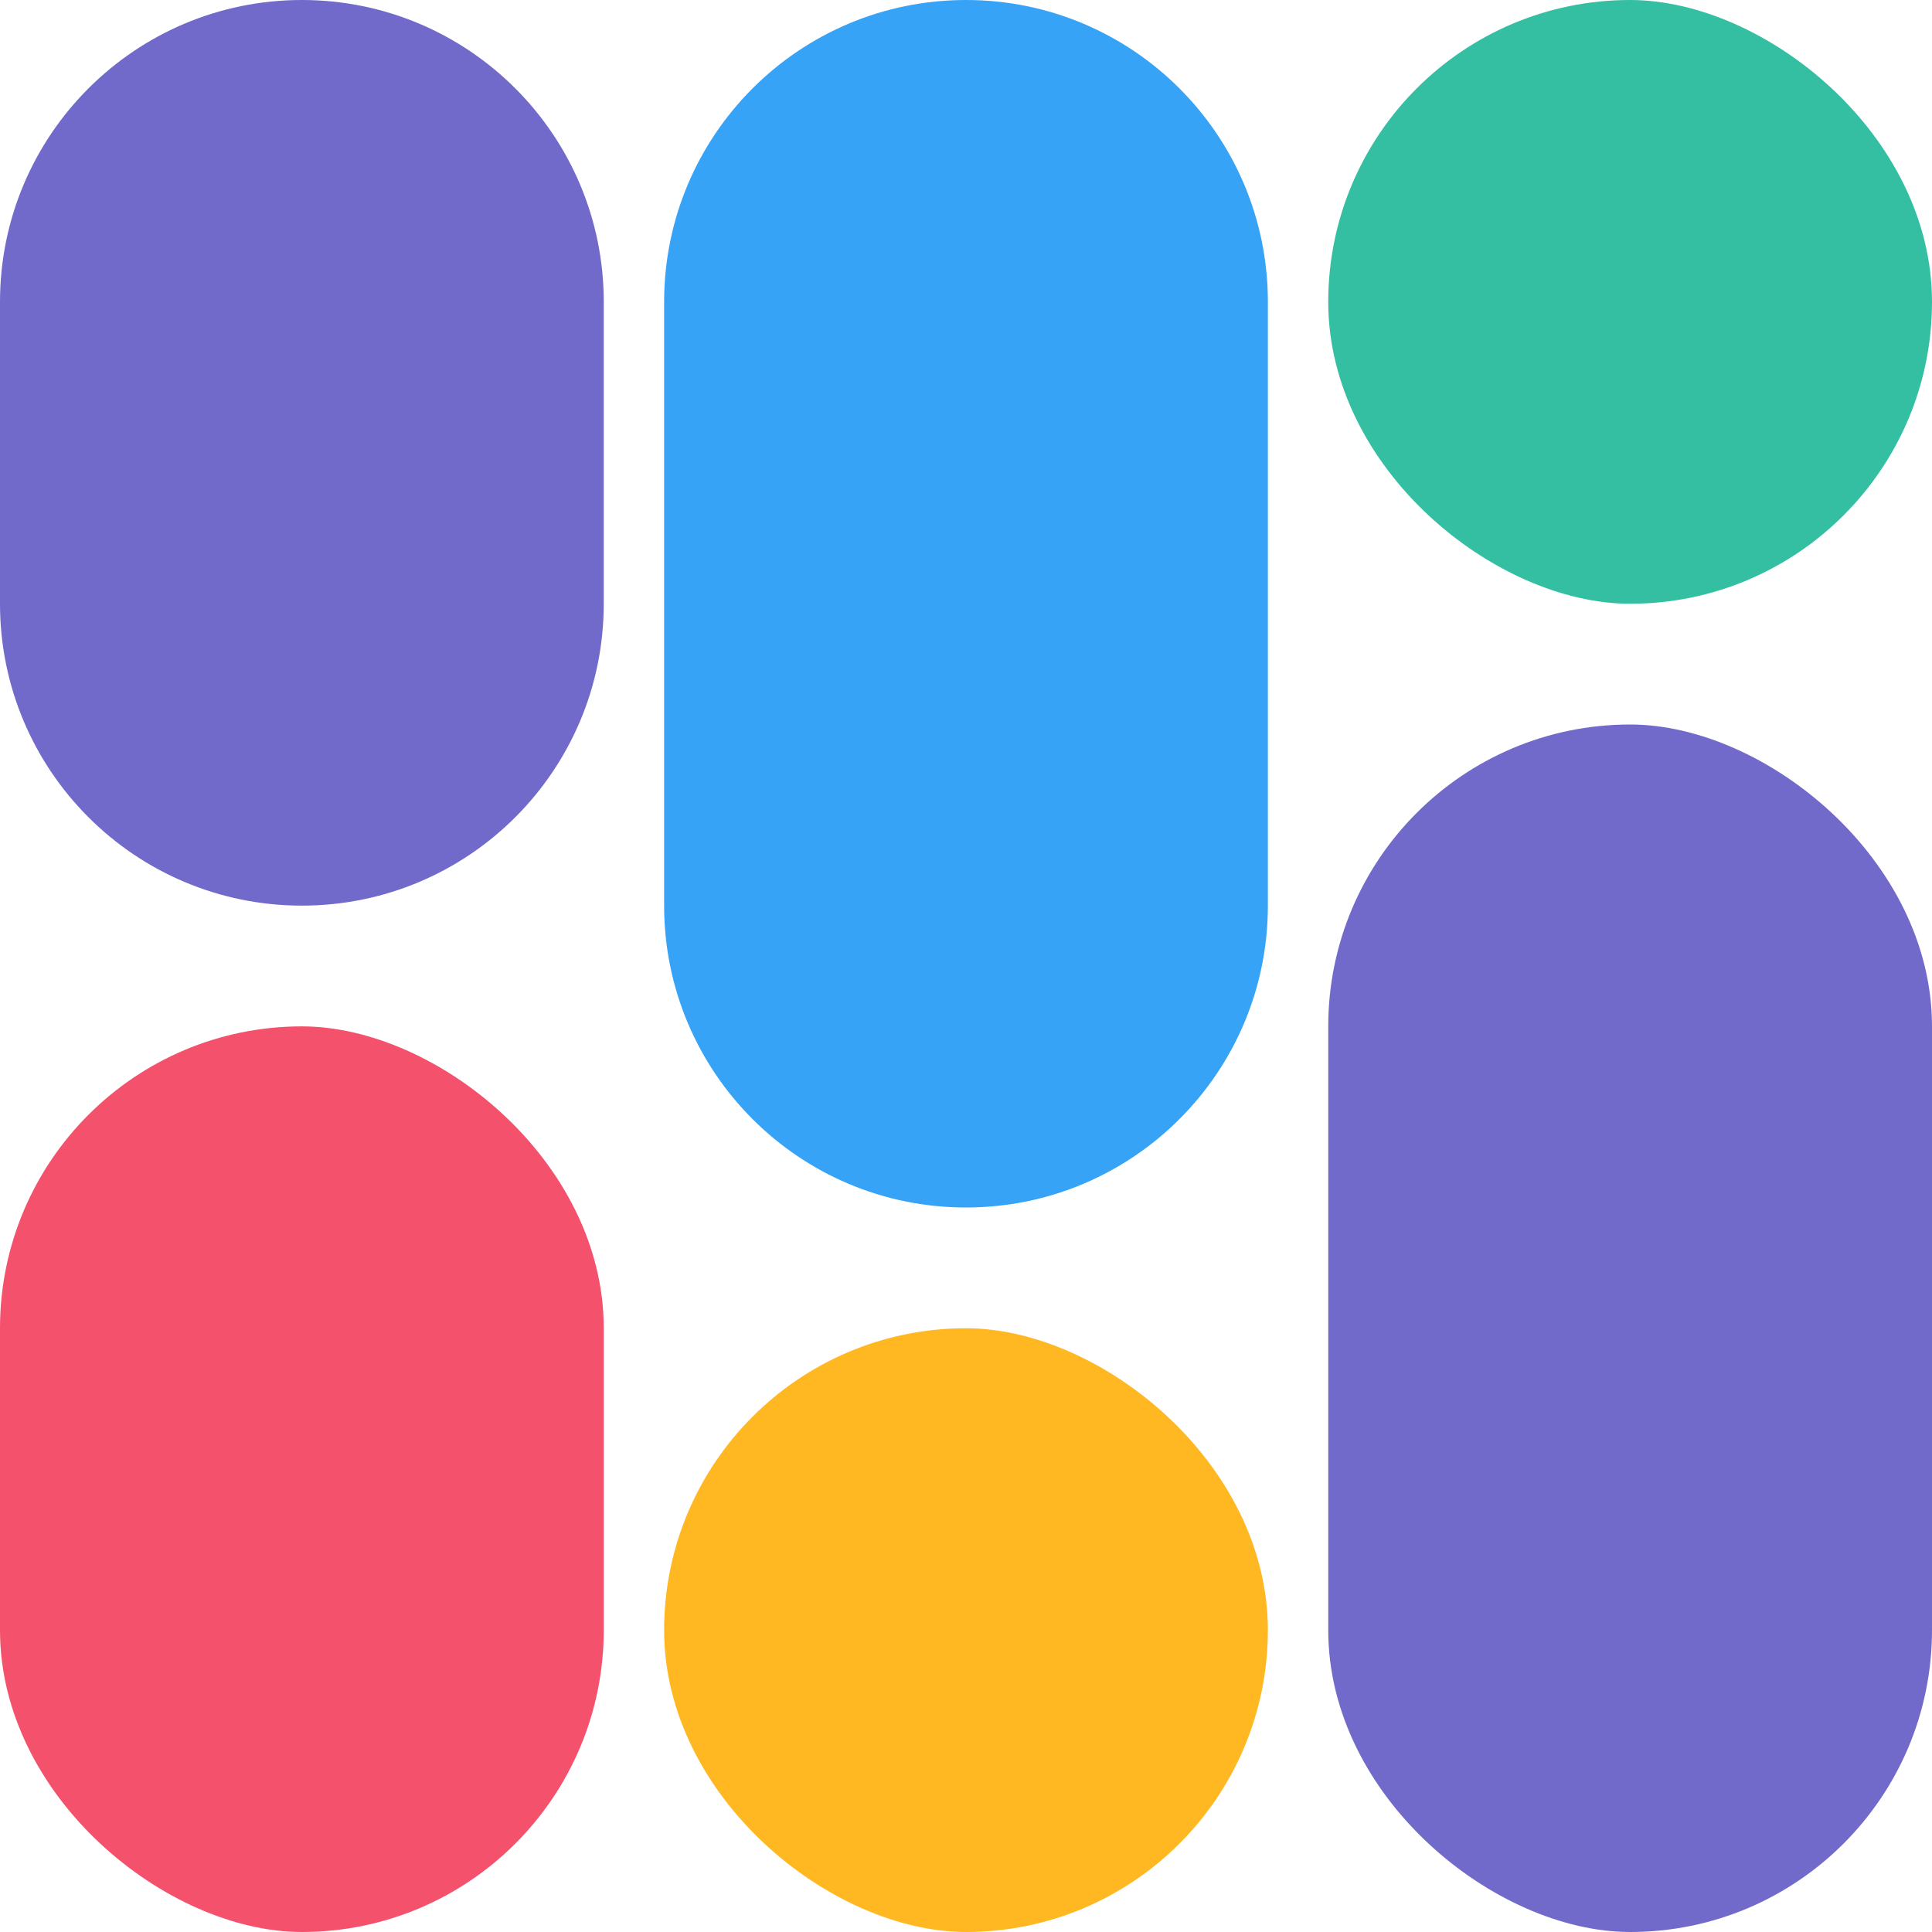 <svg width="640" height="640" viewBox="0 0 640 640" fill="none" xmlns="http://www.w3.org/2000/svg">
<rect width="400" height="200" rx="100" transform="matrix(0 -1 -1 0 640 640)" fill="#716ACA"/>
<rect width="200" height="200" rx="100" transform="matrix(0 -1 -1 0 640 200)" fill="#34BFA3"/>
<rect width="200" height="200" rx="100" transform="matrix(0 -1 -1 0 420 640)" fill="#FFB822"/>
<path d="M320 400C375.228 400 420 355.228 420 300L420 100C420 44.772 375.228 0 320 0C264.772 0 220 44.772 220 100L220 300C220 355.228 264.772 400 320 400Z" fill="#36A3F7"/>
<path d="M100 300C155.228 300 200 255.228 200 200L200 100C200 44.772 155.228 0 100 0C44.772 0 0 44.772 0 100L0 200C0 255.228 44.772 300 100 300Z" fill="#716ACA"/>
<rect width="300" height="200" rx="100" transform="matrix(0 -1 -1 0 200 640)" fill="#F4516C"/>
</svg>
